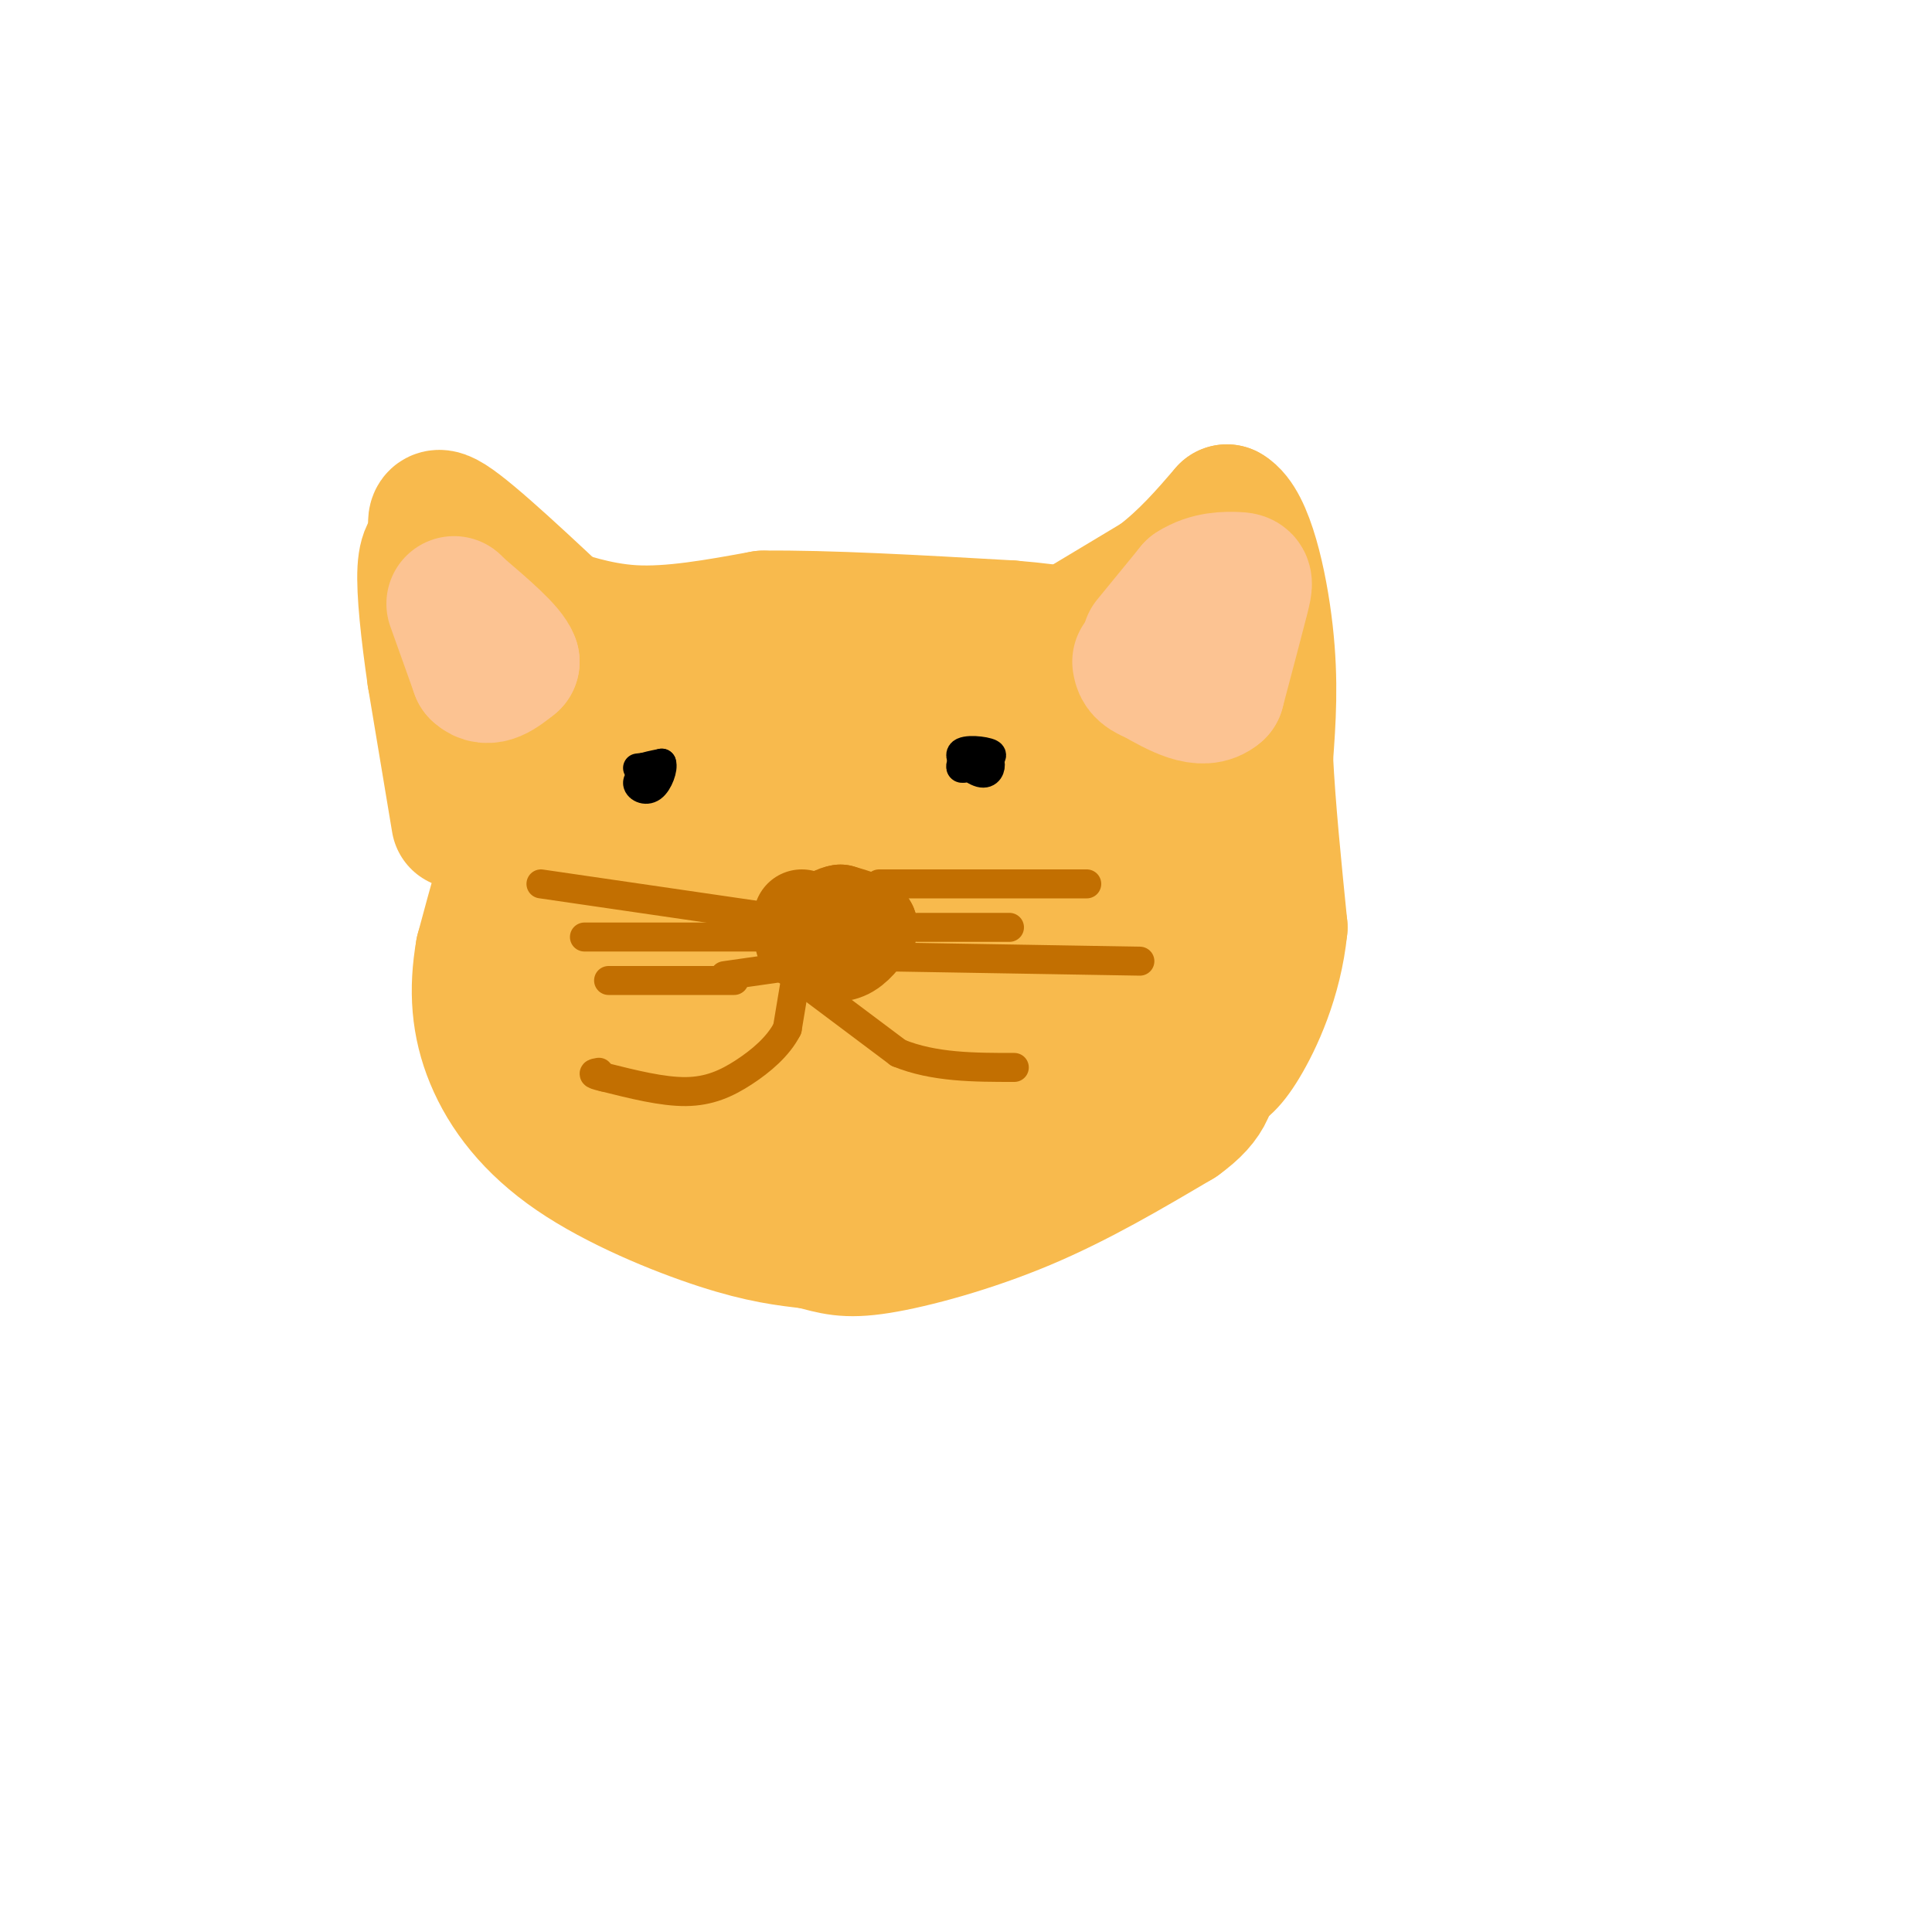 <svg viewBox='0 0 400 400' version='1.1' xmlns='http://www.w3.org/2000/svg' xmlns:xlink='http://www.w3.org/1999/xlink'><g fill='none' stroke='rgb(248,186,77)' stroke-width='28' stroke-linecap='round' stroke-linejoin='round'><path d='M125,161c-3.089,0.000 -6.178,0.000 -9,1c-2.822,1.000 -5.378,3.000 -8,9c-2.622,6.000 -5.311,16.000 -8,26'/><path d='M100,197c-1.397,8.003 -0.890,15.011 2,22c2.890,6.989 8.163,13.959 17,20c8.837,6.041 21.239,11.155 30,14c8.761,2.845 13.880,3.423 19,4'/><path d='M168,257c4.702,1.179 6.958,2.125 14,1c7.042,-1.125 18.869,-4.321 30,-9c11.131,-4.679 21.565,-10.839 32,-17'/><path d='M244,232c6.475,-4.652 6.663,-7.783 7,-13c0.337,-5.217 0.821,-12.520 0,-20c-0.821,-7.480 -2.949,-15.137 -6,-22c-3.051,-6.863 -7.026,-12.931 -11,-19'/><path d='M234,158c-3.821,-6.155 -7.875,-12.042 -14,-16c-6.125,-3.958 -14.321,-5.988 -23,-7c-8.679,-1.012 -17.839,-1.006 -27,-1'/><path d='M170,134c-9.000,0.689 -18.000,2.911 -26,9c-8.000,6.089 -15.000,16.044 -22,26'/><path d='M122,169c-4.964,7.524 -6.375,13.333 -4,22c2.375,8.667 8.536,20.190 10,21c1.464,0.810 -1.768,-9.095 -5,-19'/><path d='M123,193c-0.330,-4.489 1.345,-6.212 4,-7c2.655,-0.788 6.288,-0.640 9,3c2.712,3.640 4.501,10.774 5,17c0.499,6.226 -0.294,11.546 -2,14c-1.706,2.454 -4.326,2.042 -7,1c-2.674,-1.042 -5.403,-2.714 -7,-9c-1.597,-6.286 -2.062,-17.186 -2,-23c0.062,-5.814 0.652,-6.541 4,-10c3.348,-3.459 9.455,-9.650 15,-12c5.545,-2.350 10.526,-0.860 14,0c3.474,0.860 5.439,1.090 8,5c2.561,3.910 5.717,11.502 7,18c1.283,6.498 0.691,11.903 -2,17c-2.691,5.097 -7.483,9.885 -12,12c-4.517,2.115 -8.758,1.558 -13,1'/><path d='M144,220c-3.862,-0.460 -7.018,-2.108 -10,-7c-2.982,-4.892 -5.790,-13.026 -7,-21c-1.210,-7.974 -0.821,-15.787 1,-21c1.821,-5.213 5.076,-7.828 8,-10c2.924,-2.172 5.518,-3.903 10,-5c4.482,-1.097 10.854,-1.561 17,0c6.146,1.561 12.067,5.147 16,10c3.933,4.853 5.876,10.972 7,17c1.124,6.028 1.427,11.963 0,18c-1.427,6.037 -4.584,12.175 -8,16c-3.416,3.825 -7.091,5.337 -11,7c-3.909,1.663 -8.052,3.476 -13,0c-4.948,-3.476 -10.701,-12.240 -13,-20c-2.299,-7.760 -1.145,-14.517 0,-19c1.145,-4.483 2.279,-6.693 5,-10c2.721,-3.307 7.028,-7.711 14,-10c6.972,-2.289 16.608,-2.462 22,-2c5.392,0.462 6.541,1.561 8,4c1.459,2.439 3.230,6.220 5,10'/><path d='M195,177c0.848,4.199 0.467,9.696 -1,15c-1.467,5.304 -4.019,10.414 -12,16c-7.981,5.586 -21.391,11.647 -29,14c-7.609,2.353 -9.416,0.999 -11,-3c-1.584,-3.999 -2.946,-10.641 -4,-14c-1.054,-3.359 -1.802,-3.434 0,-8c1.802,-4.566 6.153,-13.623 10,-17c3.847,-3.377 7.189,-1.075 9,0c1.811,1.075 2.090,0.923 3,5c0.910,4.077 2.450,12.381 1,20c-1.450,7.619 -5.890,14.551 -12,17c-6.110,2.449 -13.888,0.414 -16,1c-2.112,0.586 1.444,3.793 5,7'/><path d='M138,230c6.165,3.342 19.077,8.197 25,10c5.923,1.803 4.855,0.555 1,-7c-3.855,-7.555 -10.498,-21.419 -14,-30c-3.502,-8.581 -3.863,-11.881 -2,-13c1.863,-1.119 5.952,-0.056 9,1c3.048,1.056 5.056,2.105 8,6c2.944,3.895 6.824,10.635 9,17c2.176,6.365 2.648,12.355 2,15c-0.648,2.645 -2.415,1.946 -5,1c-2.585,-0.946 -5.988,-2.137 -9,-8c-3.012,-5.863 -5.632,-16.396 -4,-26c1.632,-9.604 7.516,-18.278 11,-23c3.484,-4.722 4.567,-5.492 7,-6c2.433,-0.508 6.217,-0.754 10,-1'/><path d='M186,166c3.270,0.260 6.447,1.409 8,7c1.553,5.591 1.484,15.623 1,20c-0.484,4.377 -1.383,3.099 -4,4c-2.617,0.901 -6.952,3.980 -11,1c-4.048,-2.980 -7.807,-12.020 -8,-20c-0.193,-7.980 3.181,-14.900 6,-19c2.819,-4.100 5.082,-5.381 9,-6c3.918,-0.619 9.489,-0.578 14,0c4.511,0.578 7.961,1.691 10,6c2.039,4.309 2.668,11.812 1,17c-1.668,5.188 -5.633,8.061 -9,10c-3.367,1.939 -6.137,2.945 -8,0c-1.863,-2.945 -2.818,-9.841 0,-13c2.818,-3.159 9.409,-2.579 16,-2'/><path d='M211,171c4.947,1.716 9.315,7.007 12,13c2.685,5.993 3.688,12.688 2,19c-1.688,6.312 -6.066,12.240 -9,15c-2.934,2.760 -4.422,2.352 -6,2c-1.578,-0.352 -3.245,-0.648 -4,-5c-0.755,-4.352 -0.597,-12.760 1,-17c1.597,-4.240 4.633,-4.311 9,-5c4.367,-0.689 10.066,-1.997 13,1c2.934,2.997 3.104,10.300 2,15c-1.104,4.700 -3.482,6.799 -7,10c-3.518,3.201 -8.178,7.504 -14,9c-5.822,1.496 -12.808,0.184 -17,-3c-4.192,-3.184 -5.590,-8.242 -6,-16c-0.410,-7.758 0.169,-18.217 3,-24c2.831,-5.783 7.916,-6.892 13,-8'/><path d='M203,177c4.401,-1.548 8.903,-1.418 12,0c3.097,1.418 4.788,4.124 6,7c1.212,2.876 1.943,5.922 1,10c-0.943,4.078 -3.561,9.190 -7,14c-3.439,4.810 -7.698,9.319 -17,12c-9.302,2.681 -23.648,3.533 -25,4c-1.352,0.467 10.290,0.549 17,2c6.710,1.451 8.489,4.272 9,6c0.511,1.728 -0.244,2.364 -1,3'/><path d='M198,235c-1.692,1.564 -5.423,3.973 -10,5c-4.577,1.027 -10.000,0.671 -13,-1c-3.000,-1.671 -3.577,-4.657 5,-17c8.577,-12.343 26.309,-34.044 32,-49c5.691,-14.956 -0.659,-23.168 -1,-28c-0.341,-4.832 5.329,-6.284 8,-5c2.671,1.284 2.345,5.303 1,9c-1.345,3.697 -3.708,7.072 -7,10c-3.292,2.928 -7.512,5.408 -13,7c-5.488,1.592 -12.244,2.296 -19,3'/><path d='M181,169c-3.754,0.727 -3.639,1.045 -6,0c-2.361,-1.045 -7.197,-3.453 -3,-5c4.197,-1.547 17.428,-2.231 28,-1c10.572,1.231 18.485,4.379 25,8c6.515,3.621 11.630,7.714 13,12c1.370,4.286 -1.006,8.765 -5,13c-3.994,4.235 -9.607,8.226 -15,10c-5.393,1.774 -10.567,1.332 -14,0c-3.433,-1.332 -5.124,-3.553 -8,-8c-2.876,-4.447 -6.936,-11.120 -9,-20c-2.064,-8.880 -2.133,-19.968 -1,-27c1.133,-7.032 3.466,-10.009 6,-11c2.534,-0.991 5.267,0.005 8,1'/><path d='M200,141c0.000,2.500 -4.000,8.250 -8,14'/><path d='M104,154c0.000,0.000 -2.000,-32.000 -2,-32'/><path d='M102,122c1.511,-2.800 6.289,6.200 13,10c6.711,3.800 15.356,2.400 24,1'/><path d='M139,133c0.881,3.060 -8.917,10.208 -16,13c-7.083,2.792 -11.452,1.226 -10,0c1.452,-1.226 8.726,-2.113 16,-3'/><path d='M129,143c3.000,-0.667 2.500,-0.833 2,-1'/><path d='M219,134c0.000,0.000 19.000,-1.000 19,-1'/><path d='M238,133c5.500,-1.845 9.750,-5.958 12,-8c2.250,-2.042 2.500,-2.012 3,2c0.500,4.012 1.250,12.006 2,20'/><path d='M255,147c1.644,7.778 4.756,17.222 5,20c0.244,2.778 -2.378,-1.111 -5,-5'/><path d='M255,162c-0.956,-7.533 -0.844,-23.867 0,-27c0.844,-3.133 2.422,6.933 4,17'/><path d='M259,152c0.978,7.844 1.422,18.956 1,24c-0.422,5.044 -1.711,4.022 -3,3'/><path d='M257,179c-1.444,0.911 -3.556,1.689 -6,1c-2.444,-0.689 -5.222,-2.844 -8,-5'/><path d='M243,175c-4.500,-6.333 -11.750,-19.667 -19,-33'/><path d='M224,142c-5.844,-7.267 -10.956,-8.933 -17,-10c-6.044,-1.067 -13.022,-1.533 -20,-2'/><path d='M187,130c-10.833,0.333 -27.917,2.167 -45,4'/><path d='M142,134c-9.844,0.889 -11.956,1.111 -15,0c-3.044,-1.111 -7.022,-3.556 -11,-6'/><path d='M116,128c0.422,-0.133 6.978,2.533 15,3c8.022,0.467 17.511,-1.267 27,-3'/><path d='M158,128c13.000,-0.167 32.000,0.917 51,2'/><path d='M209,130c11.622,0.933 15.178,2.267 18,2c2.822,-0.267 4.911,-2.133 7,-4'/><path d='M234,128c1.333,-0.667 1.167,-0.333 1,0'/><path d='M95,170c0.000,0.000 -5.000,-30.000 -5,-30'/><path d='M90,140c-1.356,-9.333 -2.244,-17.667 -2,-22c0.244,-4.333 1.622,-4.667 3,-5'/><path d='M91,113c-0.289,-2.956 -2.511,-7.844 2,-5c4.511,2.844 15.756,13.422 27,24'/><path d='M120,132c7.333,5.167 12.167,6.083 17,7'/><path d='M220,132c0.000,0.000 20.000,-12.000 20,-12'/><path d='M240,120c5.667,-4.333 9.833,-9.167 14,-14'/><path d='M254,106c3.956,2.222 6.844,14.778 8,25c1.156,10.222 0.578,18.111 0,26'/><path d='M262,157c0.500,10.167 1.750,22.583 3,35'/><path d='M265,192c-1.044,10.511 -5.156,19.289 -8,24c-2.844,4.711 -4.422,5.356 -6,6'/><path d='M251,222c-2.821,3.083 -6.875,7.792 -16,12c-9.125,4.208 -23.321,7.917 -35,9c-11.679,1.083 -20.839,-0.458 -30,-2'/></g>
<g fill='none' stroke='rgb(252,195,146)' stroke-width='28' stroke-linecap='round' stroke-linejoin='round'><path d='M94,125c0.000,0.000 5.000,14.000 5,14'/><path d='M99,139c2.000,2.000 4.500,0.000 7,-2'/><path d='M106,137c-0.667,-2.167 -5.833,-6.583 -11,-11'/><path d='M238,133c0.000,0.000 9.000,-11.000 9,-11'/><path d='M247,122c3.310,-2.167 7.083,-2.083 9,-2c1.917,0.083 1.976,0.167 1,4c-0.976,3.833 -2.988,11.417 -5,19'/><path d='M252,143c-3.000,2.667 -8.000,-0.167 -13,-3'/><path d='M239,140c-2.667,-1.000 -2.833,-2.000 -3,-3'/></g>
<g fill='none' stroke='rgb(194,111,1)' stroke-width='20' stroke-linecap='round' stroke-linejoin='round'><path d='M166,190c0.000,0.000 3.000,6.000 3,6'/><path d='M169,196c1.578,1.378 4.022,1.822 6,1c1.978,-0.822 3.489,-2.911 5,-5'/><path d='M180,192c-0.167,-1.333 -3.083,-2.167 -6,-3'/><path d='M174,189c-2.167,0.333 -4.583,2.667 -7,5'/><path d='M167,194c-1.167,1.000 -0.583,1.000 0,1'/></g>
<g fill='none' stroke='rgb(194,111,1)' stroke-width='6' stroke-linecap='round' stroke-linejoin='round'><path d='M165,201c0.000,0.000 -2.000,12.000 -2,12'/><path d='M163,213c-1.833,3.619 -5.417,6.667 -9,9c-3.583,2.333 -7.167,3.952 -12,4c-4.833,0.048 -10.917,-1.476 -17,-3'/><path d='M125,223c-3.000,-0.667 -2.000,-0.833 -1,-1'/><path d='M166,203c0.000,0.000 20.000,15.000 20,15'/><path d='M186,218c7.333,3.000 15.667,3.000 24,3'/><path d='M112,183c0.000,0.000 48.000,7.000 48,7'/><path d='M121,194c0.000,0.000 36.000,0.000 36,0'/><path d='M126,203c0.000,0.000 26.000,0.000 26,0'/><path d='M190,192c0.000,0.000 19.000,0.000 19,0'/><path d='M177,198c0.000,0.000 59.000,1.000 59,1'/><path d='M182,183c0.000,0.000 43.000,0.000 43,0'/><path d='M150,202c0.000,0.000 14.000,-2.000 14,-2'/></g>
<g fill='none' stroke='rgb(0,0,0)' stroke-width='6' stroke-linecap='round' stroke-linejoin='round'><path d='M133,160c0.000,0.000 0.000,-1.000 0,-1'/><path d='M133,159c0.667,-0.333 2.333,-0.667 4,-1'/><path d='M137,158c0.393,1.000 -0.625,4.000 -2,5c-1.375,1.000 -3.107,0.000 -3,-1c0.107,-1.000 2.054,-2.000 4,-3'/><path d='M136,159c0.000,-0.500 -2.000,-0.250 -4,0'/><path d='M203,157c0.000,0.000 2.000,1.000 2,1'/><path d='M205,158c0.204,0.844 -0.285,2.453 -2,2c-1.715,-0.453 -4.654,-2.968 -4,-4c0.654,-1.032 4.901,-0.581 6,0c1.099,0.581 -0.951,1.290 -3,2'/><path d='M202,158c-1.178,0.667 -2.622,1.333 -3,1c-0.378,-0.333 0.311,-1.667 1,-3'/></g>
</svg>